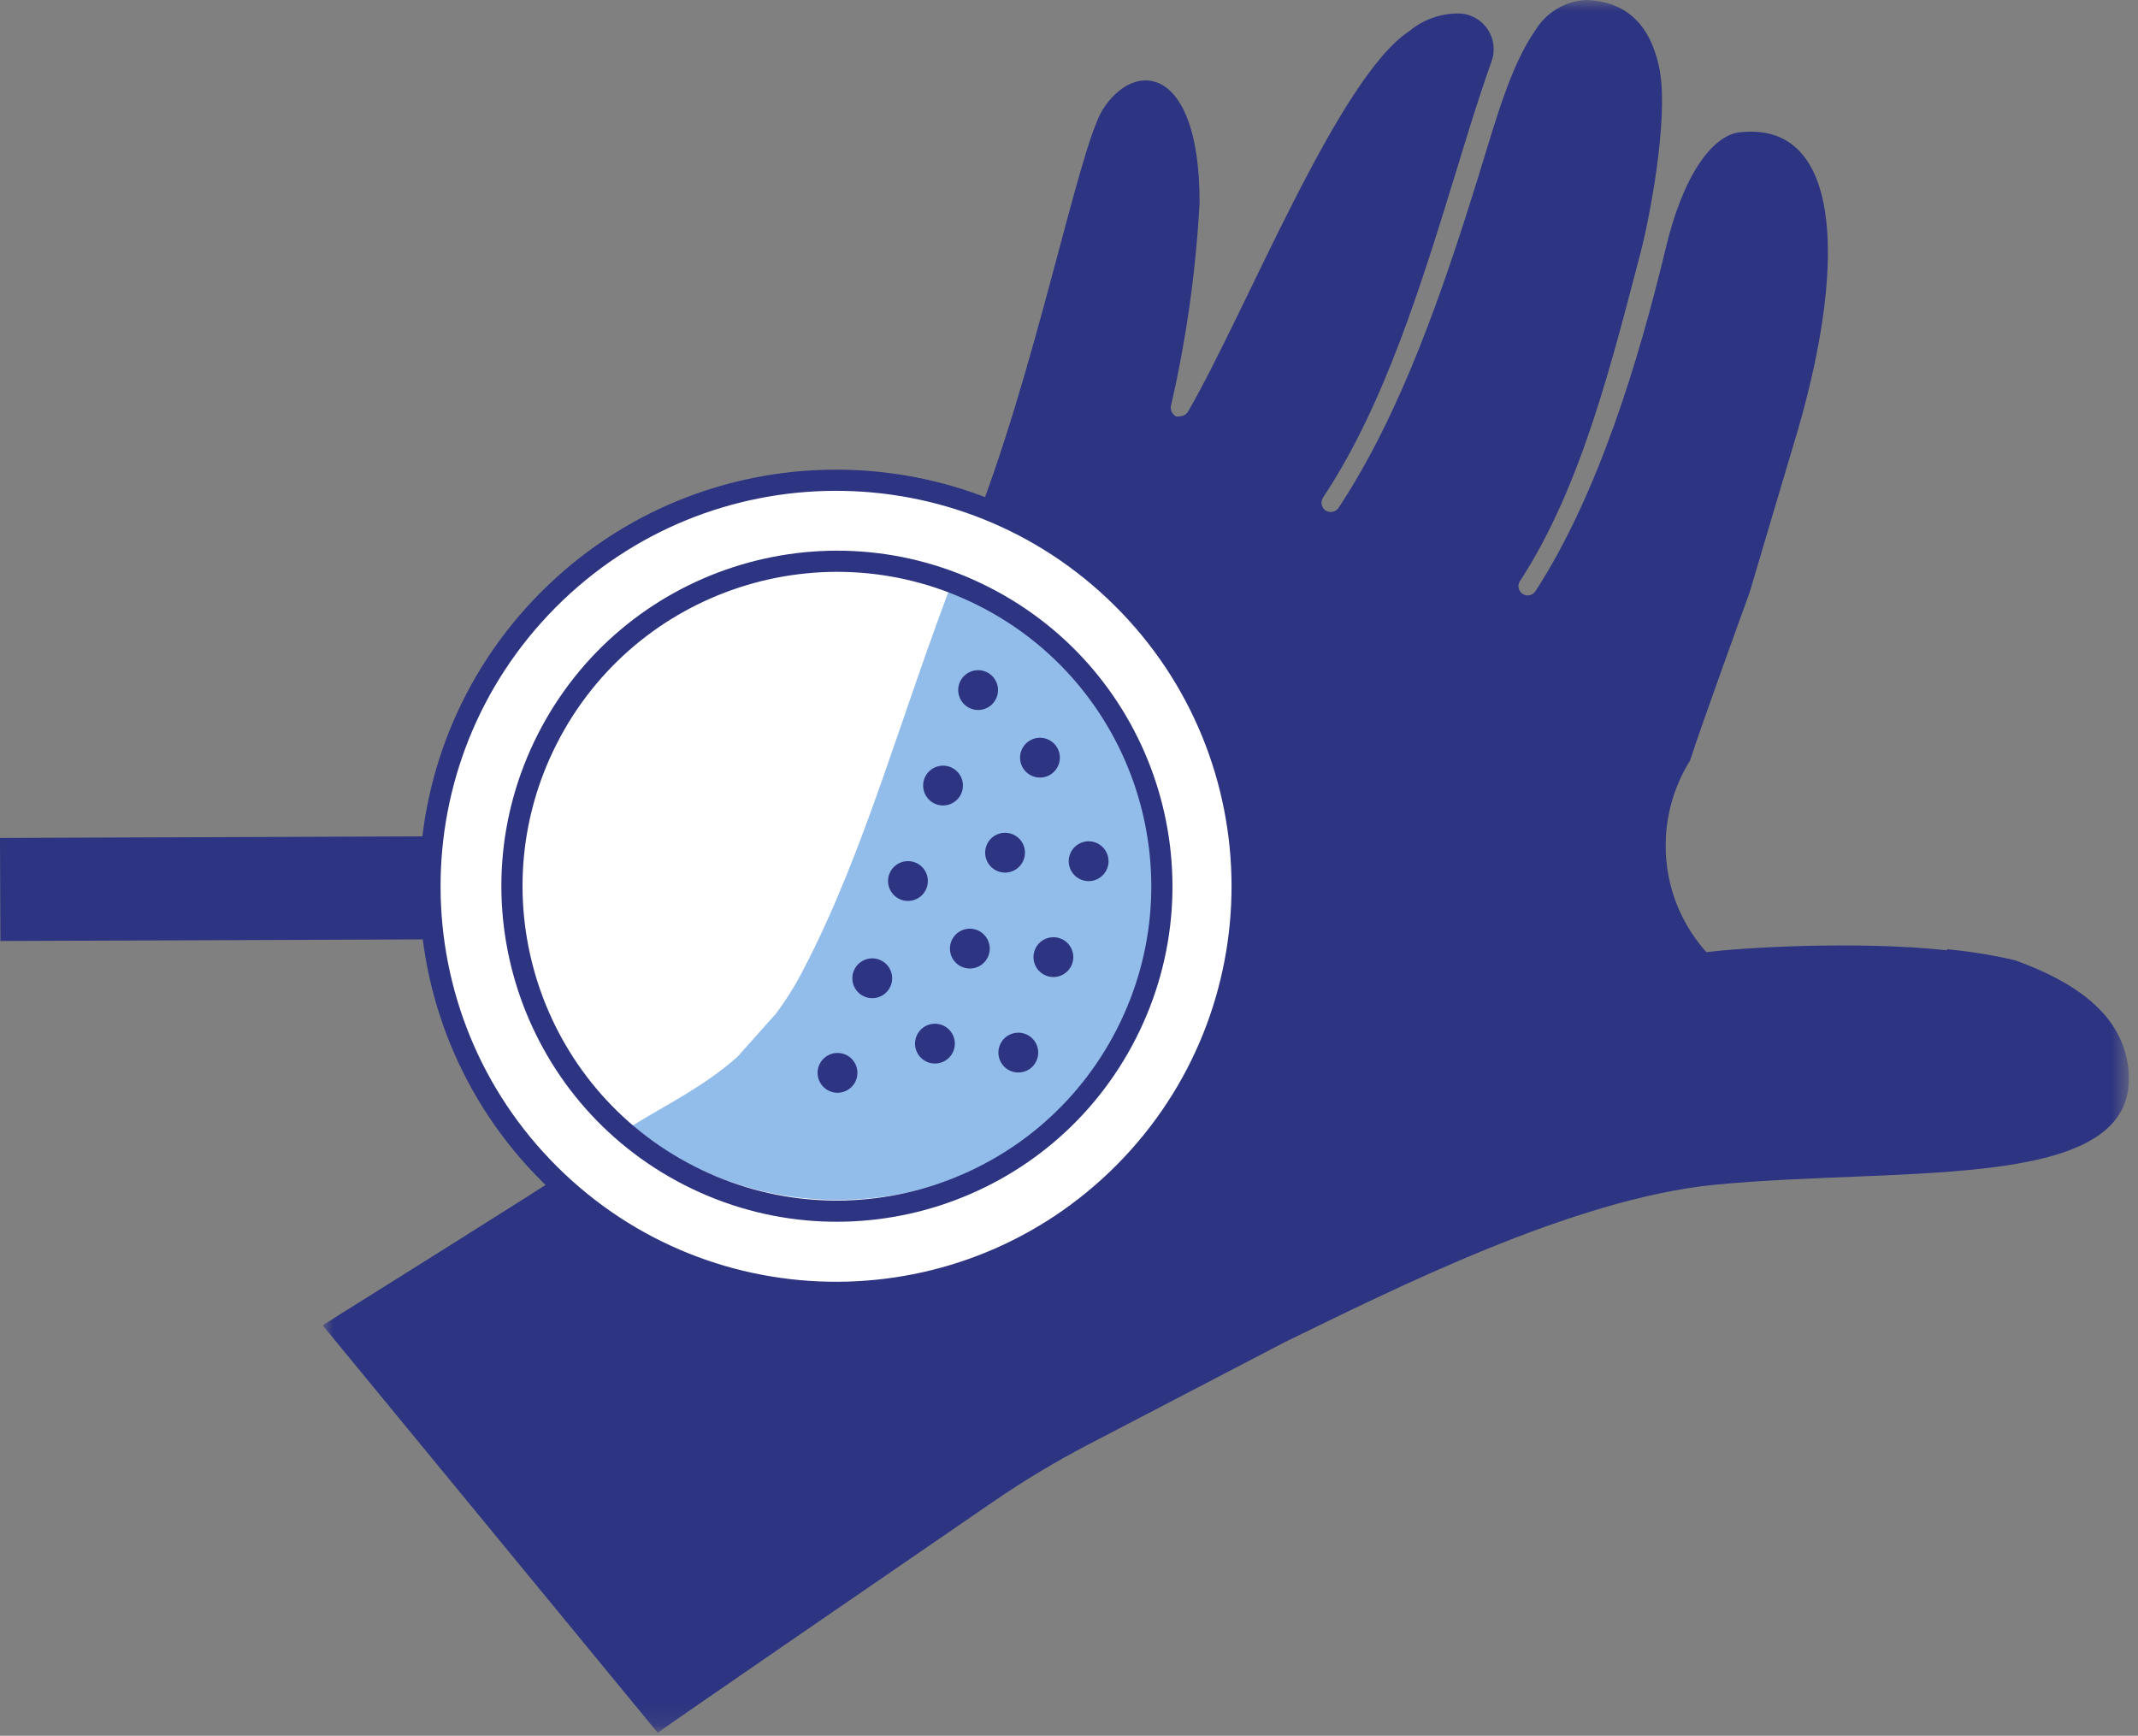 <?xml version="1.0" encoding="UTF-8"?>
<svg xmlns="http://www.w3.org/2000/svg" xmlns:xlink="http://www.w3.org/1999/xlink" width="101px" height="82px" viewBox="0 0 101 82" version="1.1">
  <rect x="0" y="0" width="101" height="82" fill="#808080" stroke="none"/>
  <title>Group 38</title>
  <defs>
    <polygon id="path-1" points="0 0 85.329 0 85.329 81.86 0 81.86"></polygon>
  </defs>
  <g id="Page-1" stroke="none" stroke-width="1" fill="none" fill-rule="evenodd">
    <g id="Venerologie--Copy-9" transform="translate(-238, -2666)">
      <g id="Group-9" transform="translate(0, 2461)">
        <g id="Group-40" transform="translate(226, 188)">
          <g id="Group-38" transform="translate(12, 17)">
            <g id="Group-3" transform="translate(15.243, 0)">
              <mask id="mask-2" fill="white">
                <use xlink:href="#path-1"></use>
              </mask>
              <g id="Clip-2"></g>
              <path d="M85.292,50.399 C84.977,47.906 82.789,46.393 79.984,45.378 C78.76,45.073 77.484,44.916 76.752,44.844 C76.739,44.86 76.727,44.877 76.714,44.892 C72.387,44.431 66.912,44.78 65.369,44.983 C64.844,44.395 64.404,43.726 64.081,42.99 C63.586,41.866 63.394,40.686 63.457,39.538 C63.454,39.499 63.454,39.456 63.462,39.408 C63.551,38.172 63.941,36.977 64.594,35.933 C65.113,34.304 67.417,27.967 67.417,27.967 C67.417,27.967 69.013,22.569 69.704,20.265 C72.059,12.111 71.657,5.701 66.928,6.253 C65.632,6.401 64.239,8.319 63.425,11.822 C62.172,17.007 60.263,23.347 57.294,27.927 C57.213,28.051 57.075,28.127 56.927,28.129 C56.843,28.127 56.761,28.103 56.69,28.059 C56.487,27.928 56.428,27.658 56.559,27.454 C59.484,22.988 60.937,16.945 62.286,11.831 C62.654,10.386 63.591,5.701 63.162,3.31 C62.838,1.629 61.953,0.061 59.659,0 C58.676,0.06 57.785,0.601 57.277,1.445 C56.138,3.091 55.473,5.473 54.562,8.451 C52.942,13.653 50.971,19.485 47.994,23.986 C47.912,24.111 47.775,24.186 47.626,24.188 C47.54,24.186 47.455,24.162 47.381,24.118 C47.18,23.981 47.125,23.708 47.258,23.505 C50.175,19.126 51.952,13.276 53.529,8.153 C54.115,6.235 54.658,4.457 55.219,2.898 C55.536,2.021 55.082,1.052 54.204,0.734 C54.063,0.683 53.915,0.651 53.765,0.639 C52.879,0.607 52.012,0.903 51.331,1.471 C47.959,3.687 43.641,14.677 40.892,19.424 C40.811,19.571 40.657,19.665 40.489,19.669 C40.428,19.682 40.365,19.682 40.305,19.669 C40.101,19.551 40.012,19.303 40.095,19.082 C40.809,15.953 41.254,12.768 41.426,9.563 C41.426,3.047 38.343,2.793 36.846,5.184 C35.672,7.093 33.632,17.856 30.584,25.318 C27.536,32.779 25.873,39.75 22.702,45.819 C22.327,46.549 21.891,47.247 21.397,47.903 L19.602,49.917 C17.57,51.721 0.374,62.338 0,62.612 L15.828,81.86 C16.57,81.312 27.133,74.061 31.737,70.902 C33.15,69.933 34.618,69.052 36.137,68.26 L45.472,63.395 C50.56,60.926 59.037,56.634 65.763,55.969 C74.836,55.093 86.054,56.398 85.292,50.399" id="Fill-1" fill="#2D3481" mask="url(#mask-2)"></path>
            </g>
            <polygon id="Fill-4" fill="#2D3481" points="0 39.587 0.019 44.454 20.653 44.376 20.635 39.508"></polygon>
            <path d="M25.983,55.487 C18.463,48.024 18.417,35.878 25.879,28.358 C33.342,20.838 45.488,20.791 53.008,28.254 C60.528,35.717 60.575,47.863 53.112,55.383 C45.649,62.903 33.503,62.949 25.983,55.487 Z" id="Fill-6" fill="#FFFFFF"></path>
            <path d="M53.112,55.383 C45.649,62.903 33.503,62.949 25.983,55.487 C18.463,48.024 18.417,35.878 25.879,28.358 C33.342,20.838 45.488,20.791 53.008,28.254 C60.528,35.717 60.575,47.863 53.112,55.383 Z" id="Stroke-8" stroke="#2D3481"></path>
            <path d="M39.566,56.687 C48.043,56.687 54.914,49.815 54.914,41.339 C54.914,34.834 50.862,29.289 45.15,27.054 C42.524,33.858 40.868,40.225 37.946,45.819 C37.571,46.55 37.135,47.247 36.641,47.903 L34.846,49.918 C33.238,51.346 31.509,52.163 29.833,53.205 C32.482,55.38 35.871,56.687 39.566,56.687" id="Fill-10" fill="#92BCEA"></path>
            <path d="M50.545,40.361 C50.366,40.848 50.616,41.389 51.103,41.568 C51.591,41.747 52.131,41.497 52.31,41.009 C52.489,40.522 52.239,39.982 51.752,39.803 C51.264,39.624 50.724,39.874 50.545,40.361" id="Fill-12" fill="#2D3481"></path>
            <path d="M48.88,44.892 C48.701,45.379 48.951,45.92 49.438,46.099 C49.926,46.278 50.466,46.028 50.645,45.54 C50.824,45.053 50.574,44.513 50.087,44.334 C49.599,44.155 49.059,44.405 48.88,44.892" id="Fill-14" fill="#2D3481"></path>
            <path d="M44.933,44.489 C44.754,44.977 45.004,45.517 45.491,45.697 C45.979,45.876 46.519,45.626 46.698,45.138 C46.877,44.651 46.627,44.111 46.14,43.931 C45.652,43.752 45.112,44.002 44.933,44.489" id="Fill-16" fill="#2D3481"></path>
            <path d="M43.284,48.979 C43.105,49.466 43.355,50.006 43.842,50.186 C44.33,50.365 44.87,50.115 45.049,49.627 C45.228,49.14 44.978,48.6 44.491,48.421 C44.003,48.242 43.463,48.492 43.284,48.979" id="Fill-18" fill="#2D3481"></path>
            <path d="M38.681,50.359 C38.502,50.846 38.752,51.386 39.239,51.566 C39.727,51.745 40.267,51.495 40.447,51.008 C40.626,50.52 40.376,49.98 39.889,49.801 C39.401,49.623 38.861,49.873 38.681,50.359" id="Fill-20" fill="#2D3481"></path>
            <path d="M40.323,45.891 C40.144,46.378 40.394,46.919 40.881,47.098 C41.369,47.277 41.909,47.027 42.088,46.539 C42.267,46.052 42.017,45.512 41.53,45.333 C41.042,45.154 40.502,45.404 40.323,45.891" id="Fill-22" fill="#2D3481"></path>
            <path d="M42.01,41.297 C41.831,41.784 42.081,42.324 42.568,42.504 C43.056,42.683 43.596,42.433 43.775,41.945 C43.954,41.458 43.704,40.918 43.217,40.739 C42.729,40.56 42.189,40.81 42.01,41.297" id="Fill-24" fill="#2D3481"></path>
            <path d="M43.667,36.787 C43.488,37.274 43.738,37.814 44.225,37.994 C44.713,38.173 45.253,37.923 45.432,37.435 C45.611,36.948 45.361,36.408 44.874,36.229 C44.386,36.05 43.846,36.3 43.667,36.787" id="Fill-26" fill="#2D3481"></path>
            <path d="M45.324,32.276 C45.145,32.764 45.395,33.303 45.882,33.483 C46.37,33.663 46.91,33.413 47.089,32.925 C47.268,32.438 47.018,31.898 46.531,31.718 C46.043,31.54 45.503,31.79 45.324,32.276" id="Fill-28" fill="#2D3481"></path>
            <path d="M46.597,39.958 C46.418,40.445 46.668,40.985 47.155,41.165 C47.643,41.344 48.183,41.094 48.362,40.606 C48.541,40.119 48.291,39.579 47.804,39.4 C47.316,39.221 46.776,39.471 46.597,39.958" id="Fill-30" fill="#2D3481"></path>
            <path d="M48.246,35.469 C48.067,35.956 48.317,36.497 48.804,36.676 C49.292,36.855 49.832,36.605 50.011,36.117 C50.19,35.63 49.94,35.09 49.453,34.911 C48.965,34.732 48.425,34.982 48.246,35.469" id="Fill-32" fill="#2D3481"></path>
            <path d="M47.223,49.402 C47.044,49.889 47.294,50.43 47.781,50.609 C48.269,50.788 48.809,50.538 48.988,50.05 C49.167,49.563 48.917,49.023 48.43,48.844 C47.942,48.665 47.402,48.915 47.223,49.402" id="Fill-34" fill="#2D3481"></path>
            <path d="M53.216,48.827 C49.372,56.382 40.131,59.39 32.576,55.546 C25.021,51.702 22.013,42.461 25.857,34.906 C29.702,27.351 38.942,24.343 46.497,28.187 C54.052,32.031 57.06,41.272 53.216,48.827 Z" id="Stroke-36" stroke="#2D3481"></path>
          </g>
        </g>
      </g>
    </g>
  </g>
</svg>

